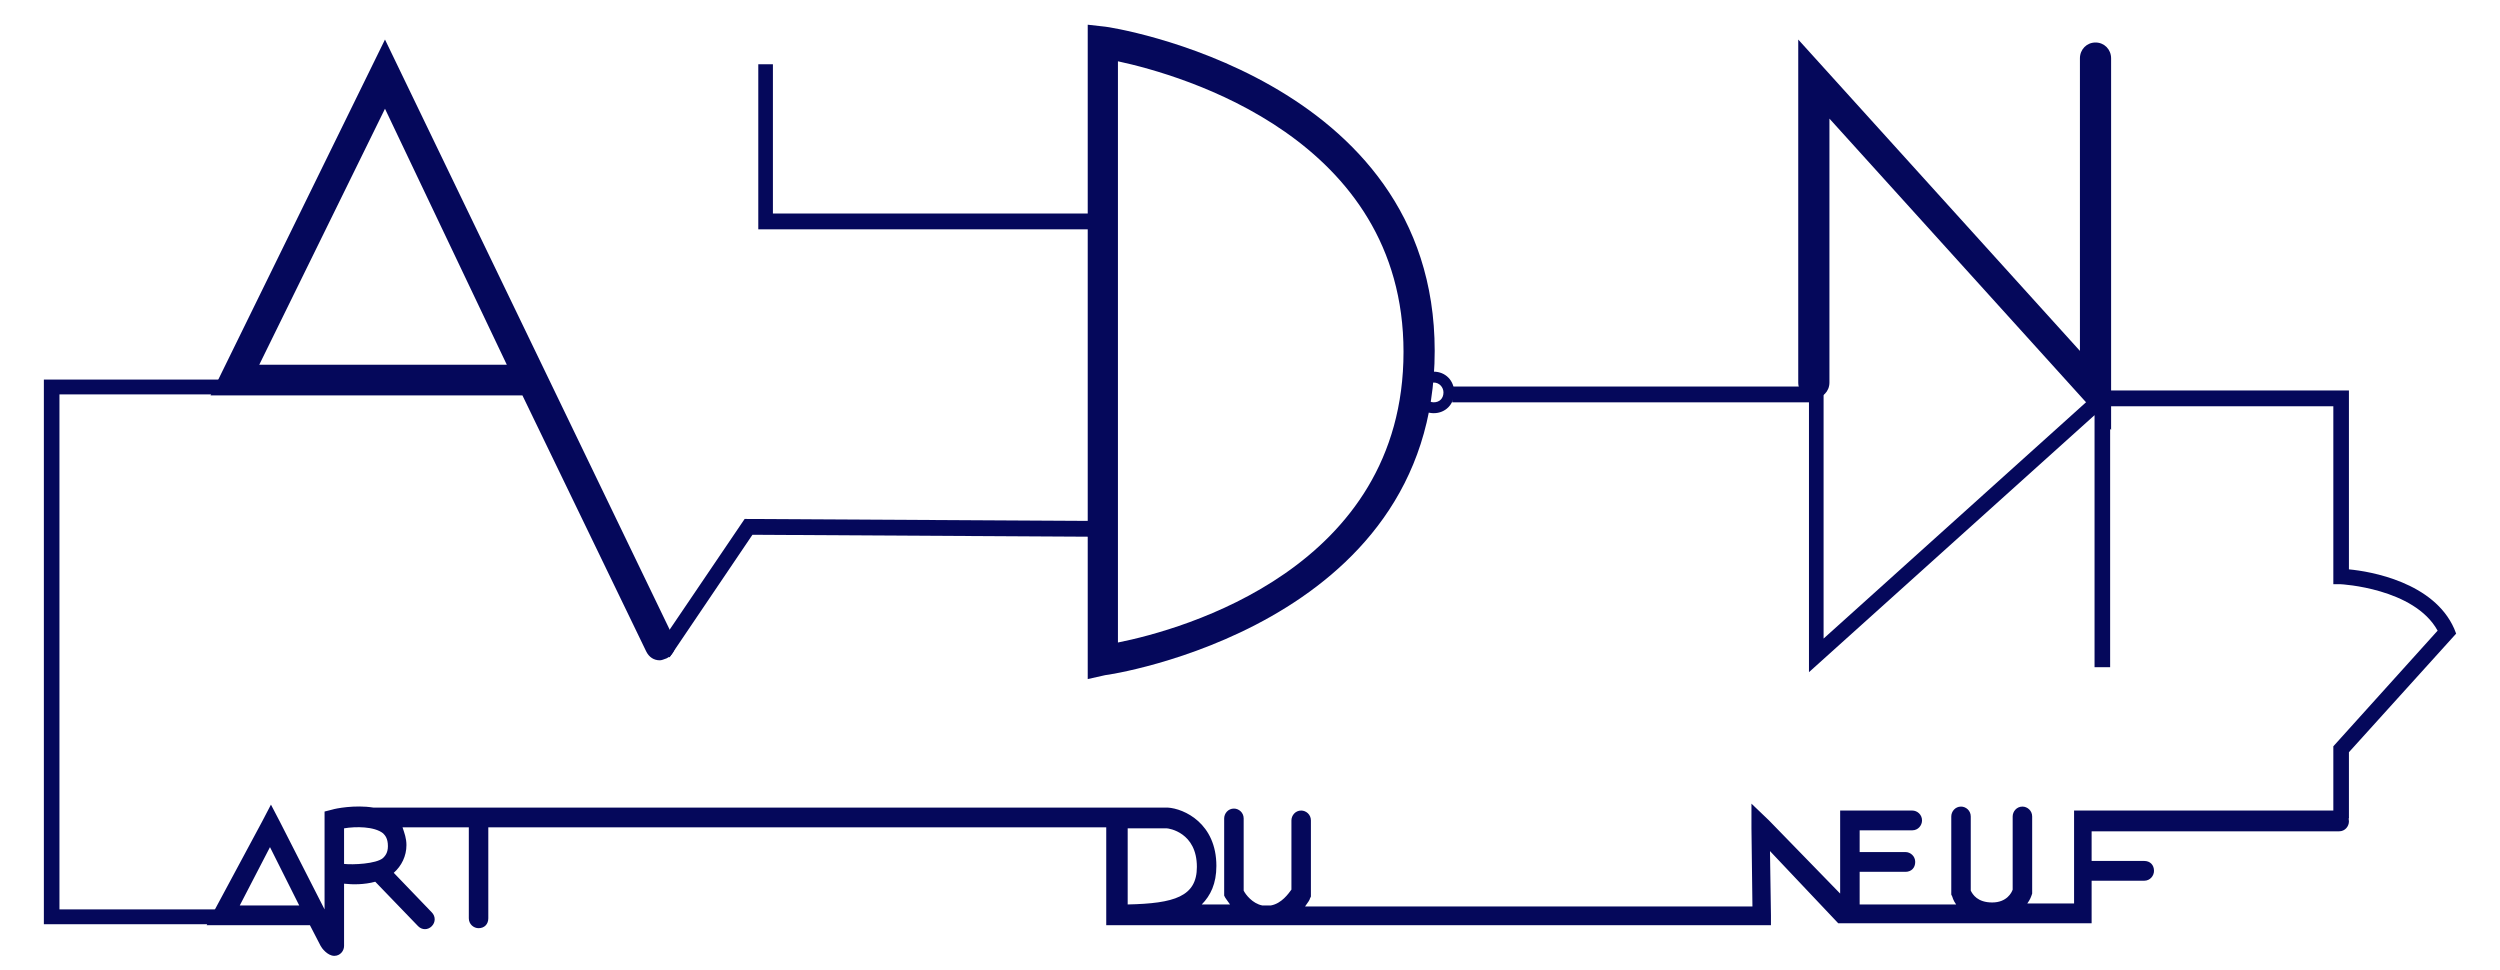 <svg width="165" height="64" viewBox="0 0 165 64" fill="none" xmlns="http://www.w3.org/2000/svg">
<path d="M44.193 43.385L43.357 42.797L49.146 34.251L72.304 34.382L72.24 35.425L49.661 35.295L44.193 43.385Z" fill="#05085B"/>
<path d="M15.374 60.999H2.895V25.052H14.924V26.03H3.924V60.02H15.374V60.999Z" fill="#05085B"/>
<path d="M119.392 44.363V26.552H95.848V25.509H120.357V42.145L139.269 25.117V44.037H138.24V27.401L119.392 44.363Z" fill="#05085B"/>
<path d="M155.029 54.018H154V49.256L160.883 41.623C159.339 38.817 154.515 38.556 154.45 38.556H154V26.813H138.754V25.77H155.029V37.578C156.444 37.708 160.626 38.426 161.977 41.492L162.105 41.819L155.029 49.647V54.018Z" fill="#05085B"/>
<path d="M72.626 15.136H50.047V4.241H51.012V14.092H72.626V15.136Z" fill="#05085B"/>
<path d="M43.55 43.58C43.164 43.58 42.842 43.384 42.649 42.993L34.48 26.096H13.895L25.409 2.609L44.45 42.079C44.708 42.601 44.515 43.188 44 43.449C43.807 43.515 43.678 43.58 43.55 43.58ZM17.111 24.073H33.45L25.409 7.176L17.111 24.073Z" fill="#05085B"/>
<path d="M71.79 44.819V1.631L72.947 1.761C73.14 1.761 94.69 5.023 94.69 23.16C94.69 41.362 73.14 44.559 72.947 44.559L71.79 44.819ZM73.784 4.045V42.406C78.029 41.557 92.632 37.513 92.632 23.225C92.632 9.133 78.029 4.958 73.784 4.045Z" fill="#05085B"/>
<path d="M139.333 28.379L120.743 7.829V25.247C120.743 25.835 120.292 26.291 119.713 26.291C119.134 26.291 118.684 25.835 118.684 25.247V2.609L137.275 23.16V3.849C137.275 3.262 137.725 2.805 138.304 2.805C138.883 2.805 139.333 3.262 139.333 3.849V28.379Z" fill="#05085B"/>
<path d="M94.626 27.27C93.854 27.27 93.275 26.683 93.275 25.9C93.275 25.117 93.854 24.53 94.626 24.53C95.398 24.53 95.977 25.117 95.977 25.9C95.977 26.683 95.398 27.27 94.626 27.27ZM94.626 25.248C94.24 25.248 93.983 25.574 93.983 25.9C93.983 26.292 94.304 26.553 94.626 26.553C95.012 26.553 95.269 26.292 95.269 25.9C95.269 25.574 95.012 25.248 94.626 25.248Z" fill="#05085B"/>
<path d="M154.386 53.496H136.889V59.629H133.801C133.994 59.368 134.058 59.172 134.123 58.976V58.911V53.888C134.123 53.496 133.801 53.235 133.48 53.235C133.094 53.235 132.836 53.562 132.836 53.888V58.715C132.772 58.911 132.45 59.563 131.485 59.563C130.52 59.563 130.199 59.042 130.07 58.781V53.888C130.07 53.496 129.749 53.235 129.427 53.235C129.041 53.235 128.784 53.562 128.784 53.888V59.042L128.848 59.172C128.848 59.172 128.912 59.433 129.105 59.694H122.737V57.541H125.76C126.146 57.541 126.404 57.28 126.404 56.889C126.404 56.497 126.082 56.236 125.76 56.236H122.737V54.801H126.211C126.596 54.801 126.854 54.475 126.854 54.149C126.854 53.757 126.532 53.496 126.211 53.496H121.45V58.976L116.754 54.149L115.596 53.04V54.67L115.661 59.825H86.135C86.328 59.563 86.456 59.368 86.456 59.303L86.52 59.172V54.149C86.52 53.757 86.199 53.496 85.877 53.496C85.491 53.496 85.234 53.822 85.234 54.149V58.715C85.041 58.976 84.591 59.629 83.883 59.759H83.304C82.661 59.629 82.21 59.042 82.082 58.781V54.018C82.082 53.627 81.76 53.366 81.439 53.366C81.053 53.366 80.795 53.692 80.795 54.018V59.107L80.86 59.237C80.86 59.237 80.988 59.433 81.181 59.694H79.316C79.895 59.107 80.281 58.324 80.281 57.15C80.281 54.344 78.158 53.366 77.064 53.3H24.702H24.637C23.415 53.105 22.129 53.366 21.936 53.431L21.421 53.562V60.02L18.462 54.214L17.883 53.105L17.304 54.214L14.152 60.085L13.637 61.064H20.456L21.164 62.434C21.228 62.565 21.614 63.086 22.064 63.086C22.45 63.086 22.708 62.76 22.708 62.434V58.324C23.287 58.389 24.058 58.389 24.766 58.194L27.596 61.129C27.854 61.39 28.24 61.39 28.497 61.129C28.754 60.868 28.754 60.477 28.497 60.216L25.988 57.606C26.503 57.15 26.825 56.497 26.825 55.78C26.825 55.323 26.696 54.997 26.567 54.605H30.942V60.607C30.942 60.999 31.263 61.26 31.585 61.26C31.971 61.26 32.228 60.999 32.228 60.607V54.605H73.012V61.064H116.883V60.412L116.819 56.171L121.322 60.934H138.047V58.128H141.52C141.906 58.128 142.164 57.802 142.164 57.476C142.164 57.084 141.906 56.823 141.52 56.823H138.047V54.866H154.386C154.772 54.866 155.029 54.54 155.029 54.214C155.029 53.757 154.708 53.496 154.386 53.496ZM15.825 59.759L17.819 55.91L19.748 59.759H15.825ZM25.281 56.628C24.83 57.019 23.287 57.084 22.708 57.019V54.67C23.48 54.54 24.702 54.54 25.281 54.997C25.409 55.127 25.602 55.323 25.602 55.845C25.602 56.301 25.409 56.497 25.281 56.628ZM74.427 59.694V54.67H77C77.129 54.67 78.994 54.931 78.994 57.215C78.994 59.172 77.515 59.629 74.427 59.694Z" fill="#05085B"/>
</svg>
